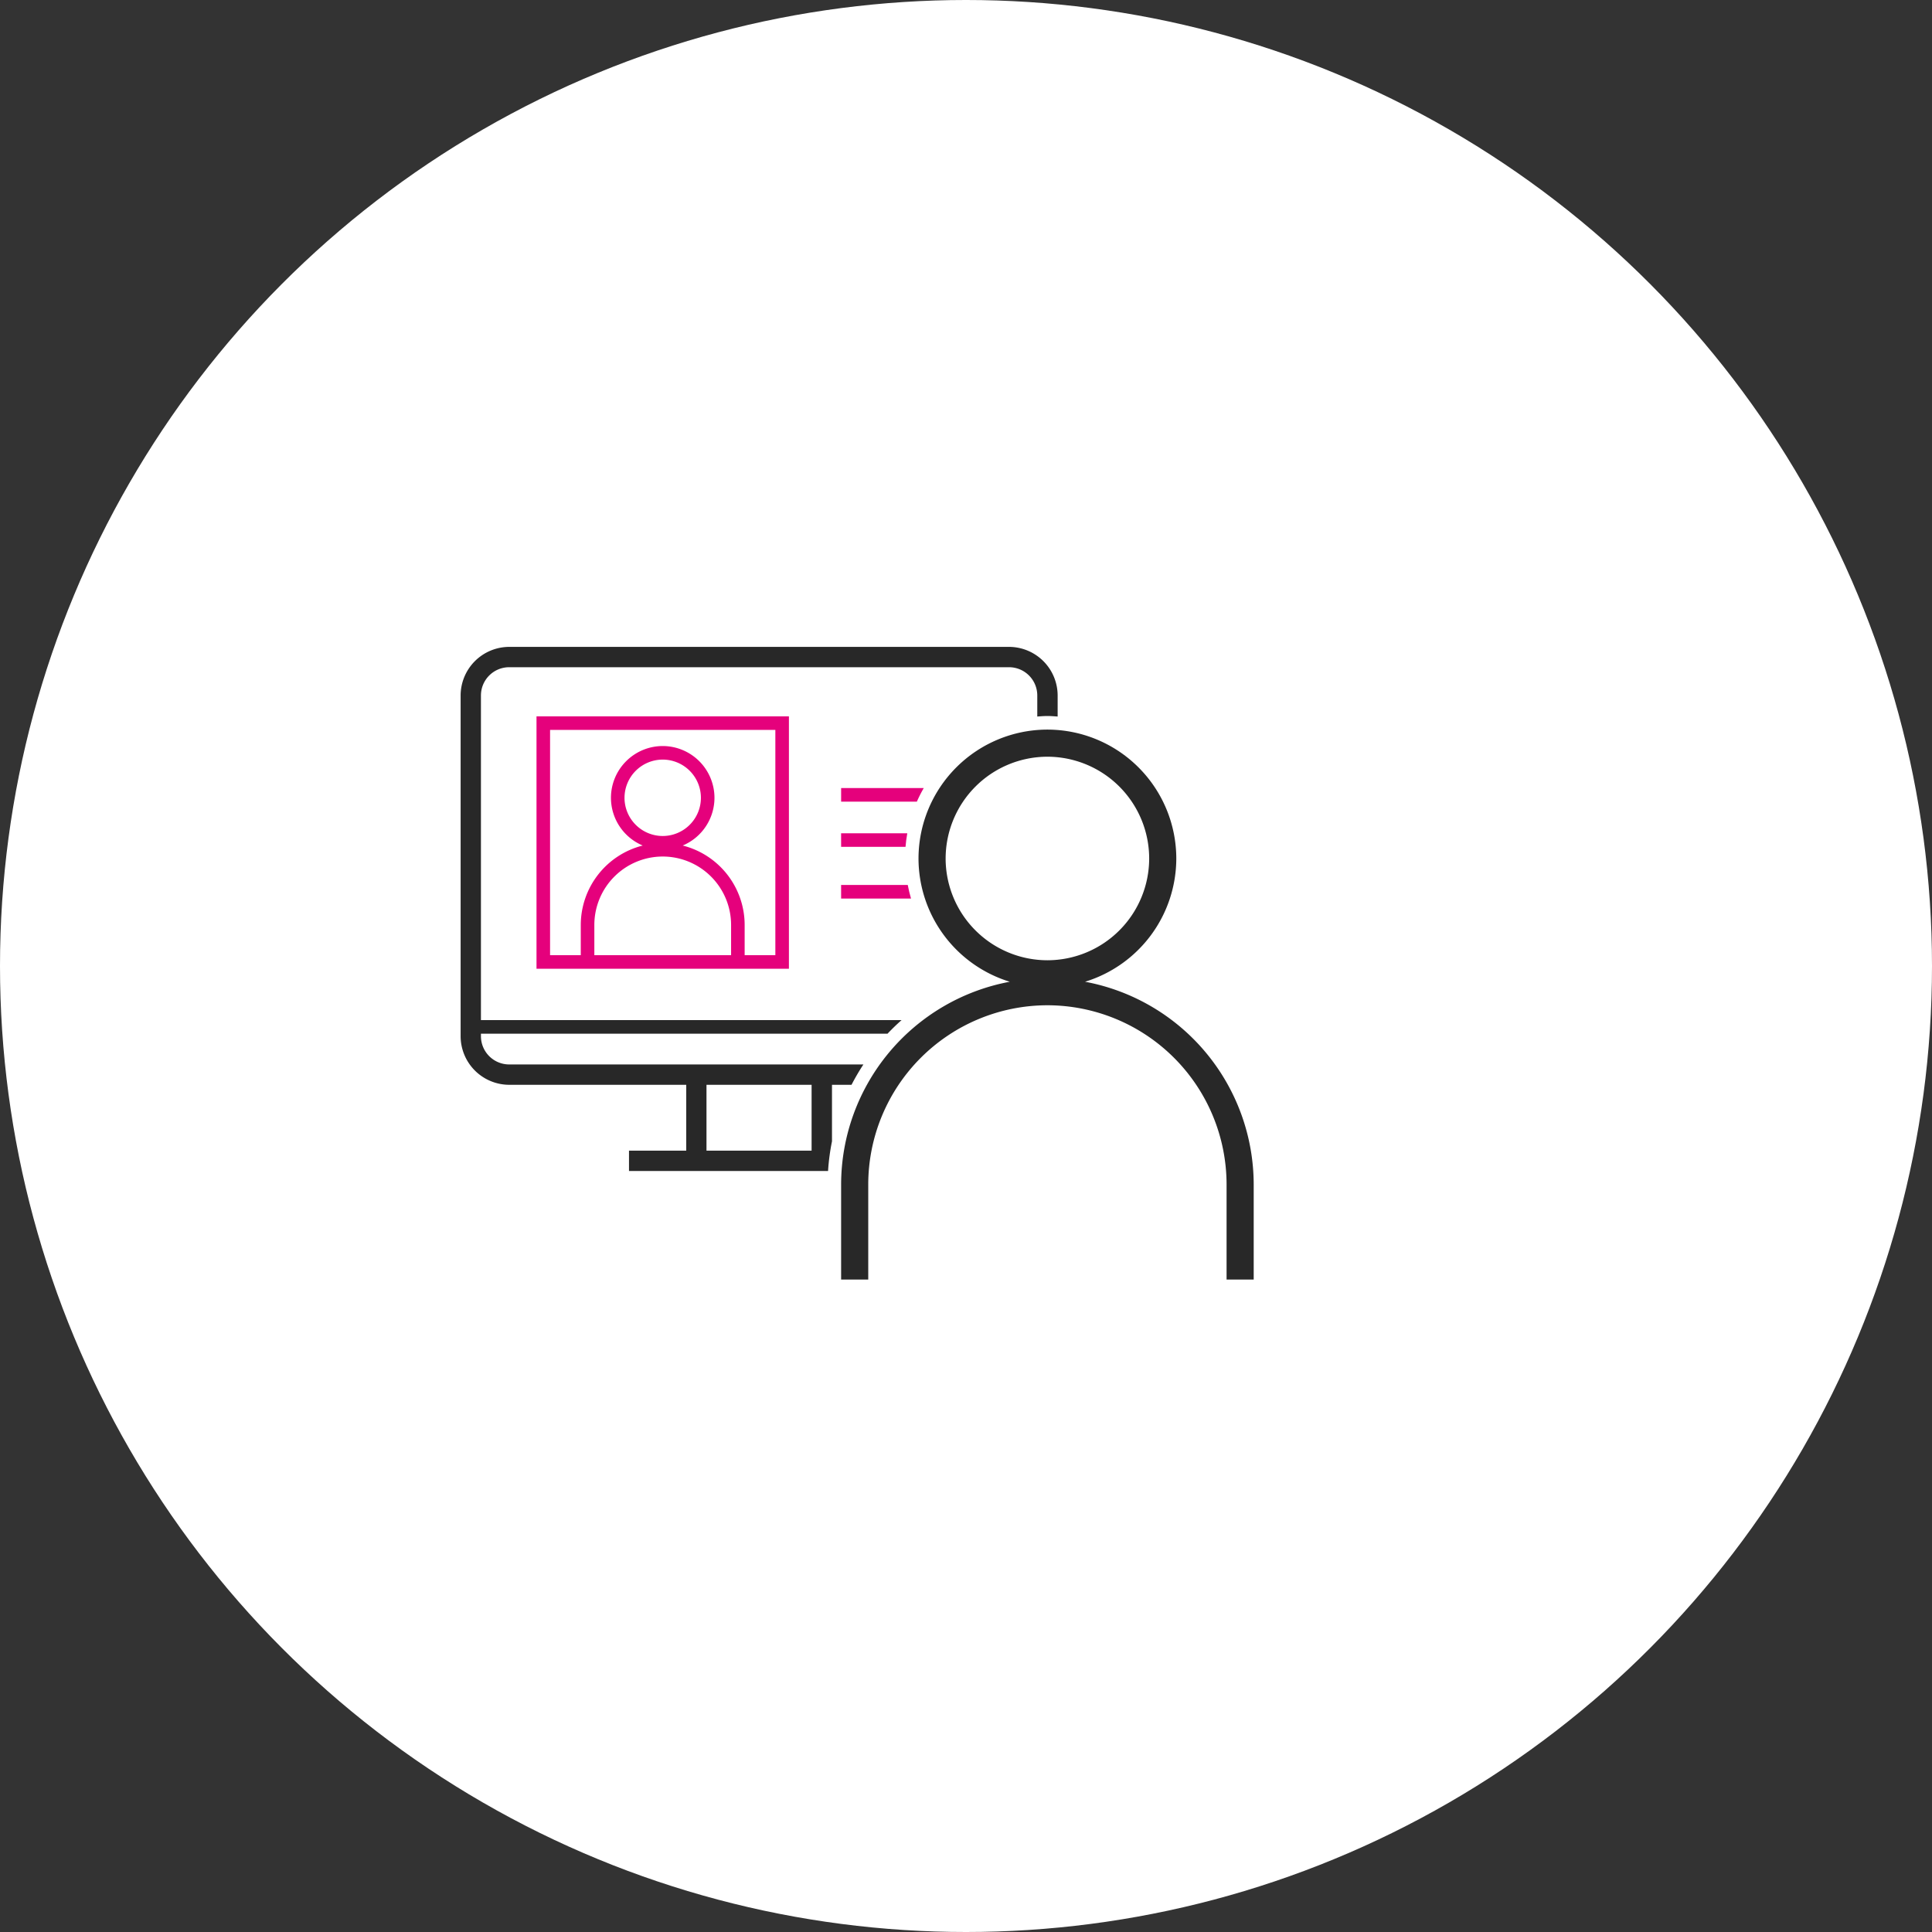 <svg xmlns="http://www.w3.org/2000/svg" width="246" height="246" viewBox="0 0 246 246">
  <rect x="0" y="0" width="246" height="246" fill="#333333" stroke="none"/>
  <g id="Group_575" data-name="Group 575" transform="translate(0 -0.474)">
    <circle id="Ellipse_73" data-name="Ellipse 73" cx="123" cy="123" r="123" transform="translate(0 0.474)" fill="#fff"/>
    <g id="Group_555" data-name="Group 555" transform="translate(58.644 82.844)">
      <g id="Group_551" data-name="Group 551">
        <g id="Group_245" data-name="Group 245" transform="translate(0)">
          <path id="Path_159" data-name="Path 159" d="M-974.2,1082.075v2.59h25.346a27.817,27.817,0,0,1,.5-3.775v-7.2h2.489a27.892,27.892,0,0,1,1.513-2.591h-45.1a3.6,3.6,0,0,1-3.6-3.6v-.318h51.772c.566-.6,1.164-1.176,1.784-1.727h-53.556v-41.335a3.6,3.6,0,0,1,3.6-3.6h63.638a3.6,3.6,0,0,1,3.6,3.6v2.679c.428-.031.857-.066,1.293-.066s.867.035,1.3.066v-2.679a6.2,6.2,0,0,0-6.191-6.189h-63.638a6.2,6.2,0,0,0-6.189,6.189v43.38a6.2,6.2,0,0,0,6.189,6.191h22.538v8.382Zm9.867-8.382h13.383v8.382h-13.383Z" transform="translate(995.646 -1017.933)" fill="#282828"/>
          <path id="Path_160" data-name="Path 160" d="M-967.587,1030.068h9.645a18.466,18.466,0,0,1,.876-1.727h-10.52Z" transform="translate(1016.042 -1010.367)" fill="#e5017c"/>
          <path id="Path_161" data-name="Path 161" d="M-967.587,1033.4h8.2c.047-.585.124-1.16.226-1.727h-8.429Z" transform="translate(1016.042 -1007.943)" fill="#e5017c"/>
          <path id="Path_162" data-name="Path 162" d="M-967.587,1037.214h8.9c-.169-.566-.3-1.142-.414-1.727h-8.488Z" transform="translate(1016.042 -1005.173)" fill="#e5017c"/>
        </g>
        <path id="Path_163" data-name="Path 163" d="M-936.527,1056.136a16.439,16.439,0,0,0,11.618-15.694,16.431,16.431,0,0,0-16.412-16.412,16.432,16.432,0,0,0-16.412,16.412,16.44,16.44,0,0,0,11.62,15.694,26.3,26.3,0,0,0-21.474,25.809v12.107h3.454v-12.107a22.839,22.839,0,0,1,22.812-22.814,22.841,22.841,0,0,1,22.814,22.814v12.107h3.454v-12.107A26.3,26.3,0,0,0-936.527,1056.136Zm-17.752-15.694a12.974,12.974,0,0,1,12.958-12.959,12.973,12.973,0,0,1,12.959,12.959,12.973,12.973,0,0,1-12.959,12.958A12.974,12.974,0,0,1-954.28,1040.443Z" transform="translate(1016.042 -1013.501)" fill="#282828"/>
        <g id="Group_246" data-name="Group 246" transform="translate(9.669 8.843)">
          <path id="Path_164" data-name="Path 164" d="M-957.908,1055.191h-32.139v-32.137h32.139Zm-30.412-1.727h28.685v-28.684H-988.32Z" transform="translate(990.047 -1023.054)" fill="#e5017c"/>
        </g>
        <path id="Path_165" data-name="Path 165" d="M-973.805,1037.911a6.6,6.6,0,0,0,4.046-6.077,6.6,6.6,0,0,0-6.59-6.592,6.6,6.6,0,0,0-6.591,6.592,6.6,6.6,0,0,0,4.046,6.077,10.442,10.442,0,0,0-7.888,10.107v4.719h1.727v-4.719a8.716,8.716,0,0,1,8.707-8.707,8.714,8.714,0,0,1,8.705,8.707v4.719h1.727v-4.719A10.442,10.442,0,0,0-973.805,1037.911Zm-7.408-6.077a4.871,4.871,0,0,1,4.865-4.865,4.87,4.87,0,0,1,4.863,4.865,4.869,4.869,0,0,1-4.863,4.863A4.871,4.871,0,0,1-981.214,1031.834Z" transform="translate(1002.088 -1012.62)" fill="#e5017c"/>
      </g>
    </g>
  </g>
</svg>
